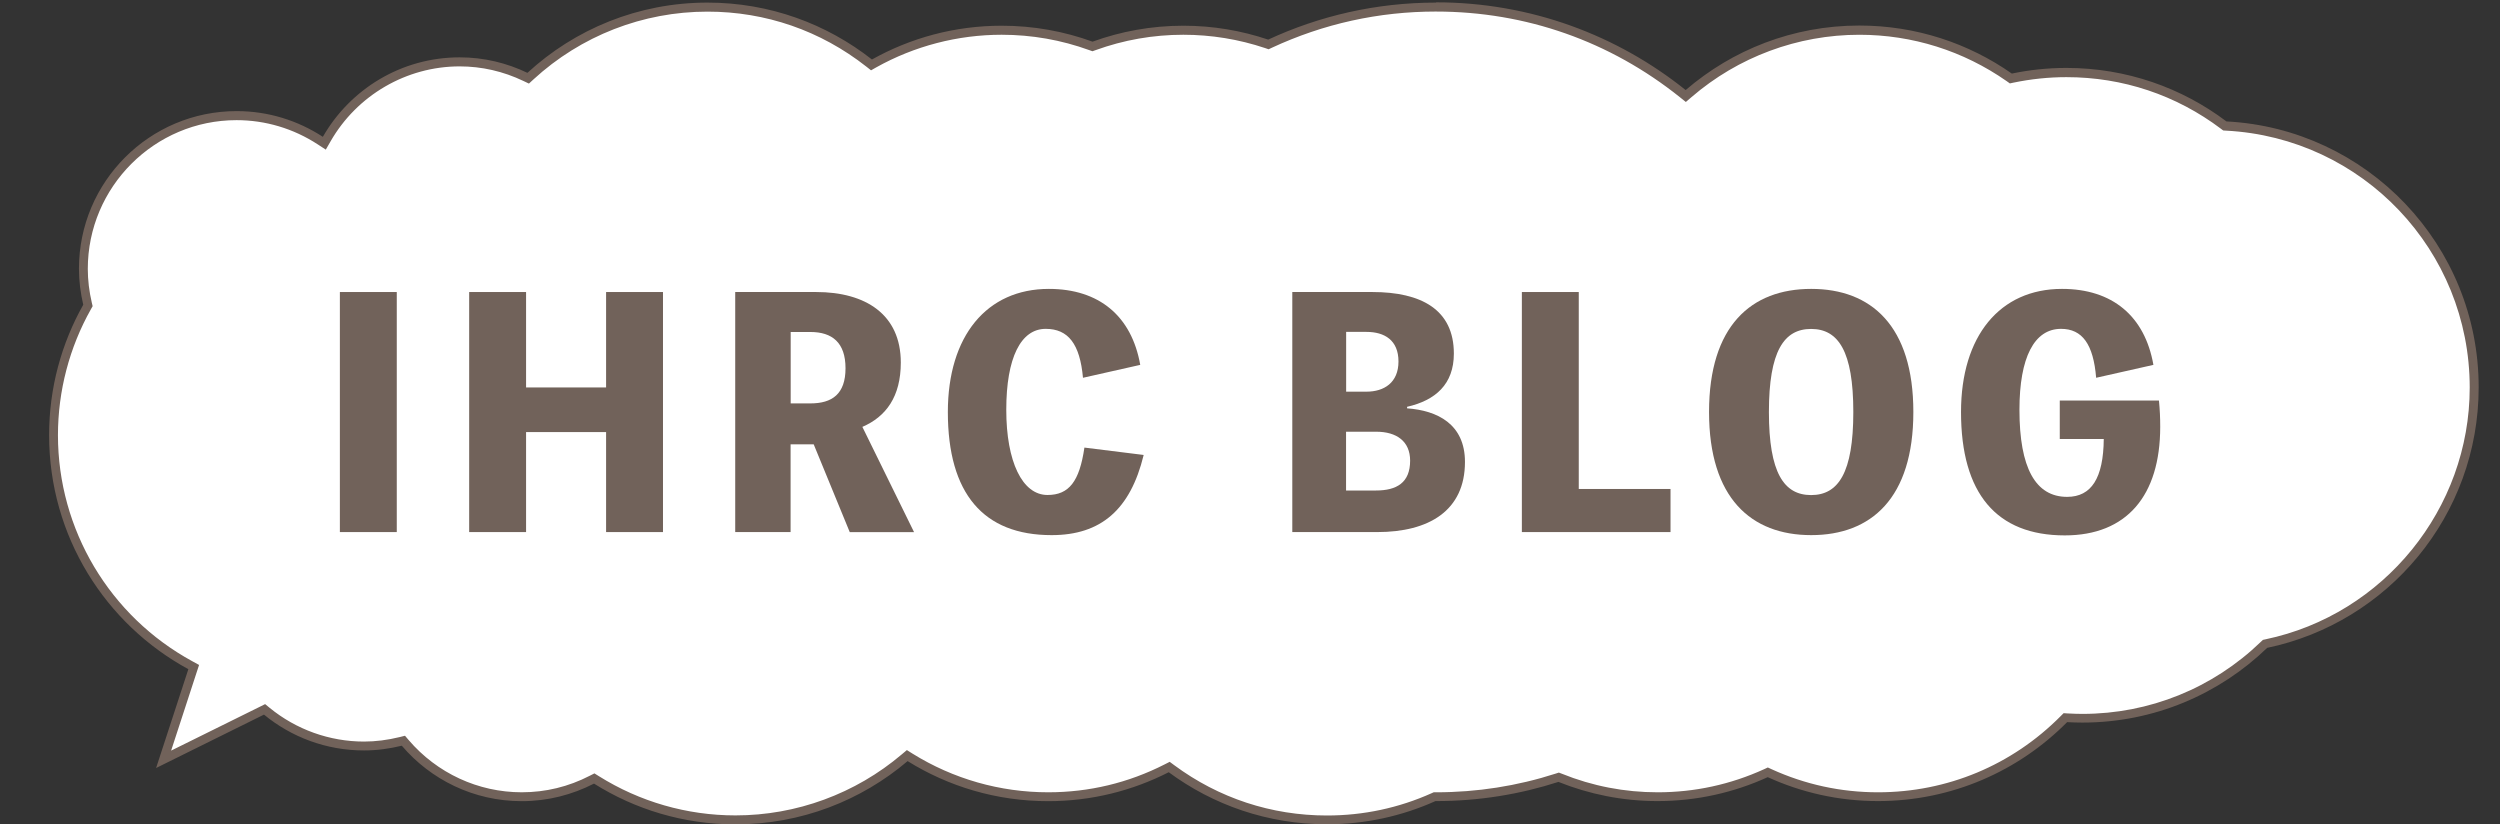 <?xml version="1.0" encoding="UTF-8"?>
<svg id="_レイヤー_1" data-name="レイヤー 1" xmlns="http://www.w3.org/2000/svg" viewBox="0 0 279 92">
  <rect x="0" y="0" width="279" height="92" fill="#333333" stroke="none"/>
  <defs>
    <style>
      .cls-1 {
        fill: #71625a;
      }

      .cls-2 {
        fill: #fff;
      }
    </style>
  </defs>
  <g>
    <path class="cls-2" d="M148.07,91.5c-6.3,0-12.3-1.98-17.35-5.71l-.25-.18-.28.14c-4.13,2.11-8.59,3.17-13.24,3.17-5.46,0-10.79-1.52-15.41-4.4l-.31-.19-.28.24c-5.27,4.47-11.98,6.94-18.89,6.94-5.5,0-10.87-1.55-15.52-4.47l-.24-.15-.25.13c-2.45,1.27-5.09,1.91-7.83,1.91-5.01,0-9.75-2.19-13.01-6.02l-.2-.24-.3.07c-1.38.34-2.76.51-4.09.51-3.95,0-7.81-1.38-10.85-3.89l-.25-.21-11.27,5.57,3.36-10.3-.37-.2c-9.43-5.12-15.28-14.96-15.28-25.68,0-5.01,1.29-9.95,3.74-14.3l.1-.17-.04-.19c-.31-1.31-.46-2.62-.46-3.89,0-9.43,7.67-17.1,17.1-17.1,3.33,0,6.56.96,9.35,2.79l.44.29.26-.46c3.05-5.32,8.73-8.62,14.84-8.62,2.54,0,5.02.56,7.35,1.68l.31.15.25-.23c5.4-4.97,12.42-7.71,19.76-7.71,6.61,0,12.84,2.16,18.04,6.24l.26.21.29-.16c4.33-2.42,9.25-3.7,14.23-3.7,3.43,0,6.78.59,9.97,1.75l.17.06.17-.06c3.19-1.16,6.55-1.75,9.97-1.75,3.16,0,6.29.51,9.3,1.52l.19.06.18-.08c5.84-2.71,12.07-4.08,18.52-4.08,10.12,0,19.64,3.35,27.54,9.68l.32.26.31-.27c5.3-4.57,12.07-7.08,19.06-7.08,6.02,0,11.81,1.82,16.73,5.27l.18.12.21-.04c1.97-.41,3.98-.62,5.99-.62,6.39,0,12.46,2.03,17.56,5.87l.12.09h.15c15.52.81,27.67,13.62,27.67,29.18,0,13.75-9.76,25.78-23.2,28.59l-.14.03-.1.1c-5.48,5.29-12.68,8.2-20.28,8.2-.56,0-1.12-.02-1.68-.05h-.22s-.16.15-.16.15c-5.53,5.58-12.9,8.66-20.75,8.66-4.2,0-8.27-.88-12.09-2.62l-.21-.09-.21.09c-3.82,1.74-7.89,2.62-12.09,2.62-3.75,0-7.41-.71-10.88-2.1l-.17-.07-.17.06c-4.36,1.4-8.9,2.11-13.5,2.11h-.11l-.17.04c-3.77,1.69-7.78,2.54-11.91,2.54Z"/>
    <path class="cls-1" d="M160.26,1.29c10.01,0,19.42,3.31,27.23,9.57l.65.52.63-.54c5.21-4.49,11.86-6.96,18.73-6.96,5.92,0,11.6,1.79,16.45,5.18l.35.25.42-.09c1.93-.4,3.91-.61,5.89-.61,6.28,0,12.25,1.99,17.26,5.77l.24.18.31.02c15.25.79,27.2,13.38,27.2,28.67,0,13.52-9.59,25.34-22.8,28.1l-.28.06-.21.2c-5.38,5.2-12.46,8.06-19.93,8.06-.51,0-1.05-.02-1.65-.05l-.45-.03-.32.32c-5.44,5.49-12.68,8.51-20.4,8.51-4.13,0-8.13-.87-11.88-2.58l-.41-.19-.41.19c-3.75,1.71-7.75,2.58-11.88,2.58-3.68,0-7.28-.69-10.69-2.07l-.34-.13-.34.11c-4.31,1.39-8.8,2.09-13.34,2.09h-.05s-.02,0-.02,0h-.22s-.2.09-.2.09c-3.7,1.66-7.64,2.5-11.71,2.5-6.19,0-12.09-1.94-17.05-5.62l-.5-.37-.55.28c-4.06,2.07-8.44,3.12-13.01,3.12-5.37,0-10.6-1.49-15.15-4.32l-.62-.39-.56.47c-5.18,4.4-11.77,6.82-18.57,6.82-5.41,0-10.69-1.52-15.26-4.39l-.48-.3-.51.26c-2.38,1.23-4.94,1.85-7.6,1.85-4.86,0-9.46-2.13-12.63-5.84l-.4-.47-.6.15c-1.35.33-2.68.5-3.97.5-3.84,0-7.58-1.34-10.54-3.77l-.5-.41-.58.29-9.91,4.9,2.86-8.77.26-.79-.73-.4c-9.26-5.04-15.02-14.71-15.02-25.24,0-4.92,1.27-9.78,3.68-14.06l.19-.34-.09-.38c-.3-1.28-.45-2.55-.45-3.78,0-9.15,7.45-16.6,16.6-16.6,3.23,0,6.36.94,9.07,2.71l.89.58.53-.92c2.96-5.16,8.48-8.37,14.4-8.37,2.47,0,4.87.55,7.13,1.63l.61.29.5-.46c5.31-4.88,12.21-7.57,19.43-7.57,6.49,0,12.62,2.12,17.73,6.14l.52.41.58-.33c4.26-2.38,9.09-3.64,13.99-3.64,3.37,0,6.66.58,9.8,1.72l.34.12.34-.12c3.14-1.14,6.44-1.72,9.8-1.72,3.11,0,6.18.5,9.14,1.49l.38.13.36-.17c5.77-2.68,11.93-4.04,18.31-4.04M160.26.29c-6.69,0-13.04,1.49-18.73,4.13-2.97-1-6.15-1.55-9.46-1.55-3.56,0-6.98.63-10.14,1.78-3.17-1.15-6.58-1.78-10.14-1.78-5.26,0-10.19,1.37-14.48,3.77-5.05-3.97-11.42-6.35-18.35-6.35-7.75,0-14.81,2.97-20.1,7.84-2.29-1.1-4.85-1.73-7.56-1.73-6.54,0-12.24,3.58-15.27,8.87-2.77-1.81-6.07-2.87-9.62-2.87-9.72,0-17.6,7.88-17.6,17.6,0,1.38.18,2.72.48,4.01-2.42,4.3-3.81,9.26-3.81,14.55,0,11.28,6.28,21.09,15.54,26.12l-3.6,11.03,12.04-5.96c3.04,2.5,6.93,4,11.17,4,1.45,0,2.86-.2,4.21-.53,3.23,3.79,8.02,6.19,13.39,6.19,2.91,0,5.64-.72,8.06-1.96,4.58,2.88,9.99,4.55,15.79,4.55,7.33,0,14.03-2.66,19.21-7.06,4.55,2.83,9.92,4.47,15.68,4.47,4.85,0,9.42-1.17,13.46-3.23,4.94,3.65,11.04,5.81,17.65,5.81,4.32,0,8.42-.93,12.12-2.59.02,0,.05,0,.07,0,4.76,0,9.35-.75,13.65-2.14,3.42,1.37,7.15,2.14,11.06,2.14,4.39,0,8.55-.96,12.3-2.67,3.75,1.71,7.91,2.67,12.3,2.67,8.26,0,15.73-3.37,21.11-8.81.56.03,1.13.05,1.7.05,8.02,0,15.28-3.18,20.63-8.34,13.48-2.82,23.6-14.76,23.6-29.08,0-15.88-12.47-28.86-28.15-29.67-4.97-3.75-11.15-5.97-17.86-5.97-2.09,0-4.13.22-6.09.63-4.82-3.38-10.69-5.36-17.02-5.36-7.41,0-14.18,2.72-19.38,7.2-7.63-6.12-17.31-9.79-27.85-9.79h0Z"/>
  </g>
  <g>
    <path class="cls-1" d="M44.28,59.38h-6.35v-26.79h6.35v26.79Z"/>
    <path class="cls-1" d="M73.99,32.59v26.79h-6.35v-11.16h-8.93v11.16h-6.35v-26.79h6.35v10.65h8.93v-10.65h6.35Z"/>
    <path class="cls-1" d="M94.83,59.38l-4.02-9.79h-2.58v9.79h-6.18v-26.79h9.03c5.53,0,9.45,2.51,9.45,7.87,0,3.81-1.65,6.04-4.29,7.18l5.77,11.75h-7.18ZM88.24,45.02h2.2c2.44,0,3.92-1.06,3.92-3.92s-1.48-4.05-3.92-4.05h-2.2v7.97Z"/>
    <path class="cls-1" d="M127.63,50.79c-1.48,6.08-4.77,8.93-10.27,8.93-7.62,0-11.58-4.64-11.58-13.74,0-8.48,4.33-13.74,11.27-13.74,5.6,0,9.24,3.02,10.2,8.48l-6.39,1.44c-.34-3.78-1.65-5.46-4.16-5.46-2.78,0-4.4,3.23-4.4,9.03s1.79,9.51,4.6,9.51c2.4,0,3.57-1.51,4.12-5.29l6.59.82Z"/>
    <path class="cls-1" d="M157.03,45.57c3.37.24,6.46,1.75,6.46,5.98,0,5.46-4.05,7.83-9.79,7.83h-9.48v-26.79h8.93c5.46,0,9.1,1.96,9.1,6.87,0,3.43-2.06,5.22-5.22,5.94v.17ZM150.23,37.05v6.66h2.27c1.96,0,3.57-1,3.57-3.37s-1.55-3.3-3.57-3.3h-2.27ZM153.56,54.74c2.3,0,3.81-.86,3.81-3.33,0-2.16-1.51-3.23-3.78-3.23h-3.37v6.56h3.33Z"/>
    <path class="cls-1" d="M186.43,54.57v4.81h-16.59v-26.79h6.35v21.98h10.24Z"/>
    <path class="cls-1" d="M213.53,45.98c0,9.62-4.71,13.74-11.4,13.74s-11.4-4.12-11.4-13.74,4.71-13.74,11.4-13.74,11.4,4.12,11.4,13.74ZM206.83,45.98c0-6.8-1.68-9.27-4.71-9.27s-4.71,2.47-4.71,9.27,1.68,9.27,4.71,9.27,4.71-2.47,4.71-9.27Z"/>
    <path class="cls-1" d="M240.94,44.71c.1,1.03.14,1.89.14,2.92,0,7.69-3.74,12.12-10.65,12.12-7.62,0-11.58-4.67-11.58-13.77,0-8.48,4.33-13.74,11.27-13.74,5.6,0,9.24,3.02,10.2,8.48l-6.39,1.44c-.31-3.74-1.54-5.46-3.92-5.46-2.99,0-4.64,3.19-4.64,9.03,0,6.49,1.79,9.72,5.32,9.72,2.71,0,4.05-2.09,4.09-6.46h-4.91v-4.29h11.06Z"/>
  </g>
</svg>